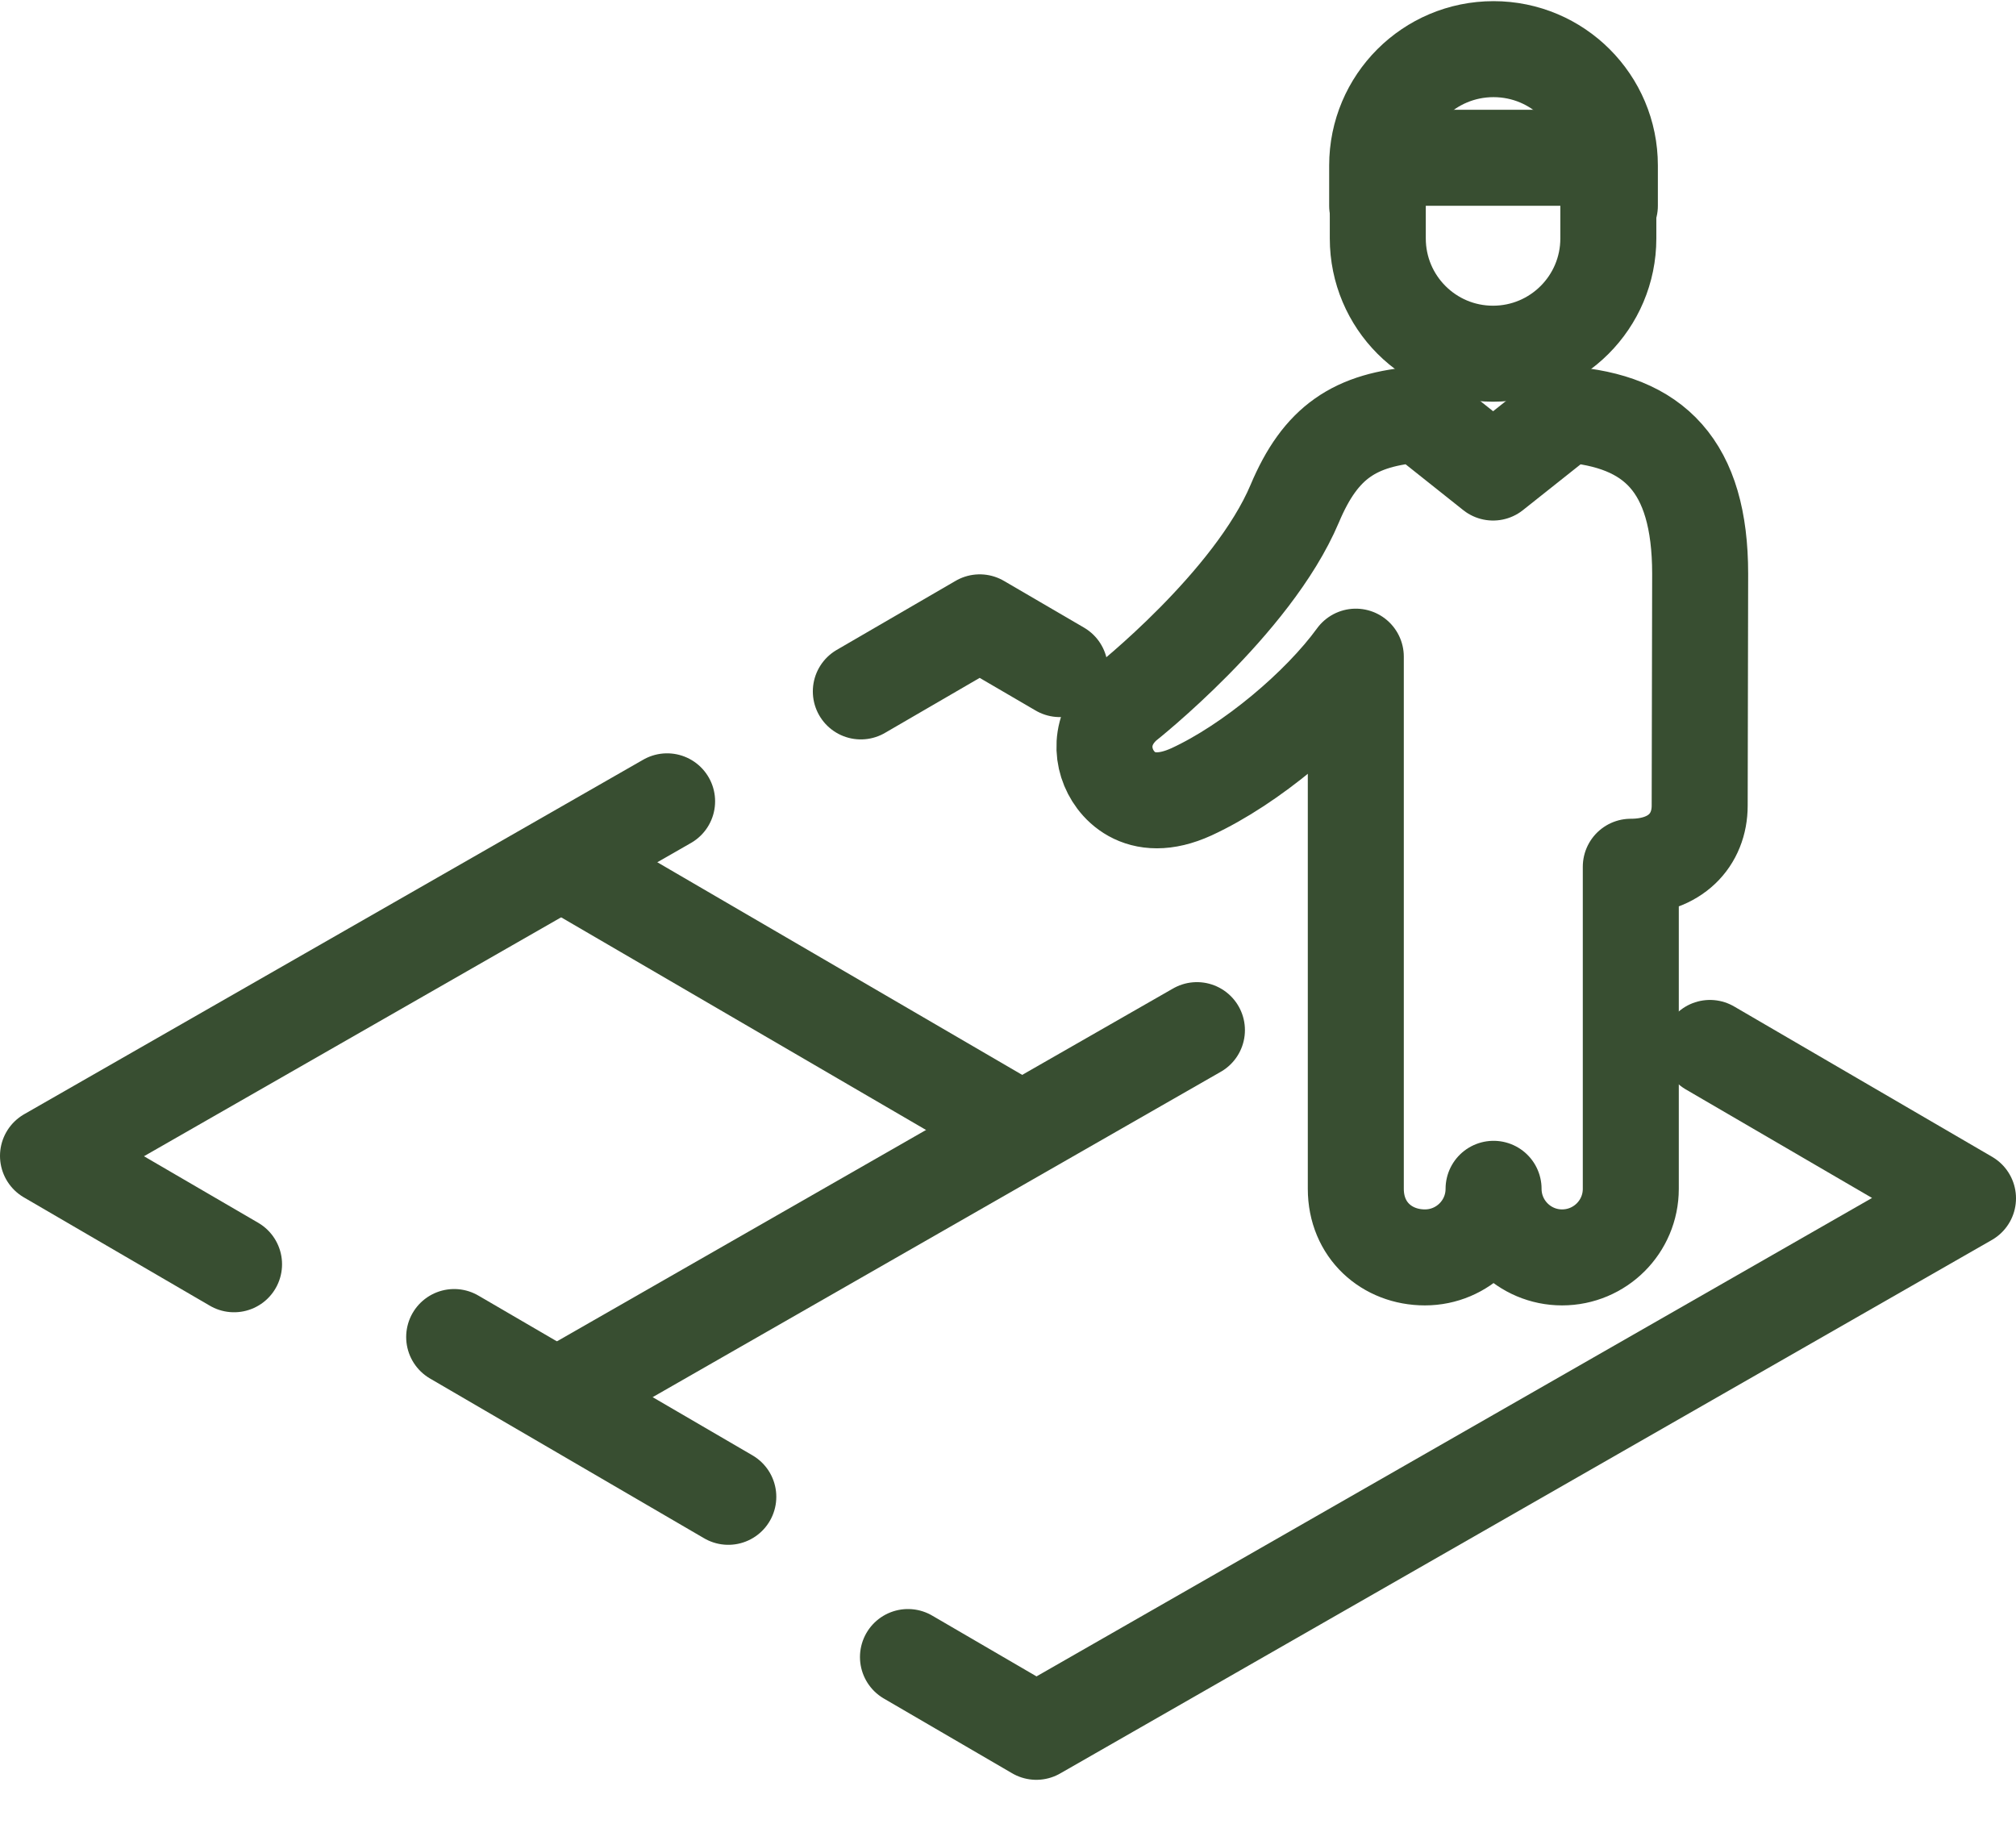<svg width="42" height="38" viewBox="0 0 42 38" fill="none" xmlns="http://www.w3.org/2000/svg">
<path d="M29.686 26.197C30.475 26.197 31.116 25.558 31.116 24.768C31.116 25.558 31.757 26.197 32.543 26.197C33.334 26.197 33.975 25.558 33.975 24.768V18.058C34.911 18.058 35.41 17.494 35.41 16.785L35.42 11.956C35.42 9.698 34.453 8.769 32.632 8.633L31.106 9.845L29.582 8.633C28.223 8.734 27.513 9.211 26.973 10.494C26.092 12.579 23.43 14.675 23.43 14.675C22.874 15.179 22.932 15.834 23.242 16.246C23.411 16.471 23.691 16.674 24.101 16.674C24.308 16.674 24.548 16.622 24.824 16.496C26.068 15.922 27.496 14.714 28.246 13.681V24.768C28.246 25.631 28.894 26.197 29.686 26.197Z" stroke="#384E31" stroke-width="2" stroke-linecap="round" stroke-linejoin="round"/>
<path d="M13.898 16.695L1 24.082L4.876 26.34" stroke="#384E31" stroke-width="2" stroke-linecap="round" stroke-linejoin="round"/>
<path d="M22.08 13.94L20.411 12.966L17.934 14.405" stroke="#384E31" stroke-width="2" stroke-linecap="round" stroke-linejoin="round"/>
<path d="M18.916 34.523L21.59 36.081L41 24.966L35.624 21.833" stroke="#384E31" stroke-width="2" stroke-linecap="round" stroke-linejoin="round"/>
<line x1="9.462" y1="27.856" x2="15.173" y2="31.185" stroke="#384E31" stroke-width="2" stroke-linecap="round" stroke-linejoin="round"/>
<line x1="12.078" y1="18.18" x2="20.927" y2="23.337" stroke="#384E31" stroke-width="2" stroke-linecap="round" stroke-linejoin="round"/>
<line x1="11.914" y1="28.92" x2="24.936" y2="21.462" stroke="#384E31" stroke-width="2" stroke-linecap="round" stroke-linejoin="round"/>
<line x1="29.199" y1="3.287" x2="33.013" y2="3.287" stroke="#384E31" stroke-width="2" stroke-linecap="round" stroke-linejoin="round"/>
<path d="M33.507 4.287V4.967C33.507 6.294 32.432 7.369 31.104 7.369C29.778 7.369 28.704 6.294 28.704 4.967V4.287" stroke="#384E31" stroke-width="2" stroke-linecap="round" stroke-linejoin="round"/>
<path d="M33.539 4.287V3.448C33.539 2.109 32.454 1.024 31.115 1.024C29.776 1.024 28.691 2.109 28.691 3.448V4.287" stroke="#384E31" stroke-width="2" stroke-linecap="round" stroke-linejoin="round"/>
</svg>
